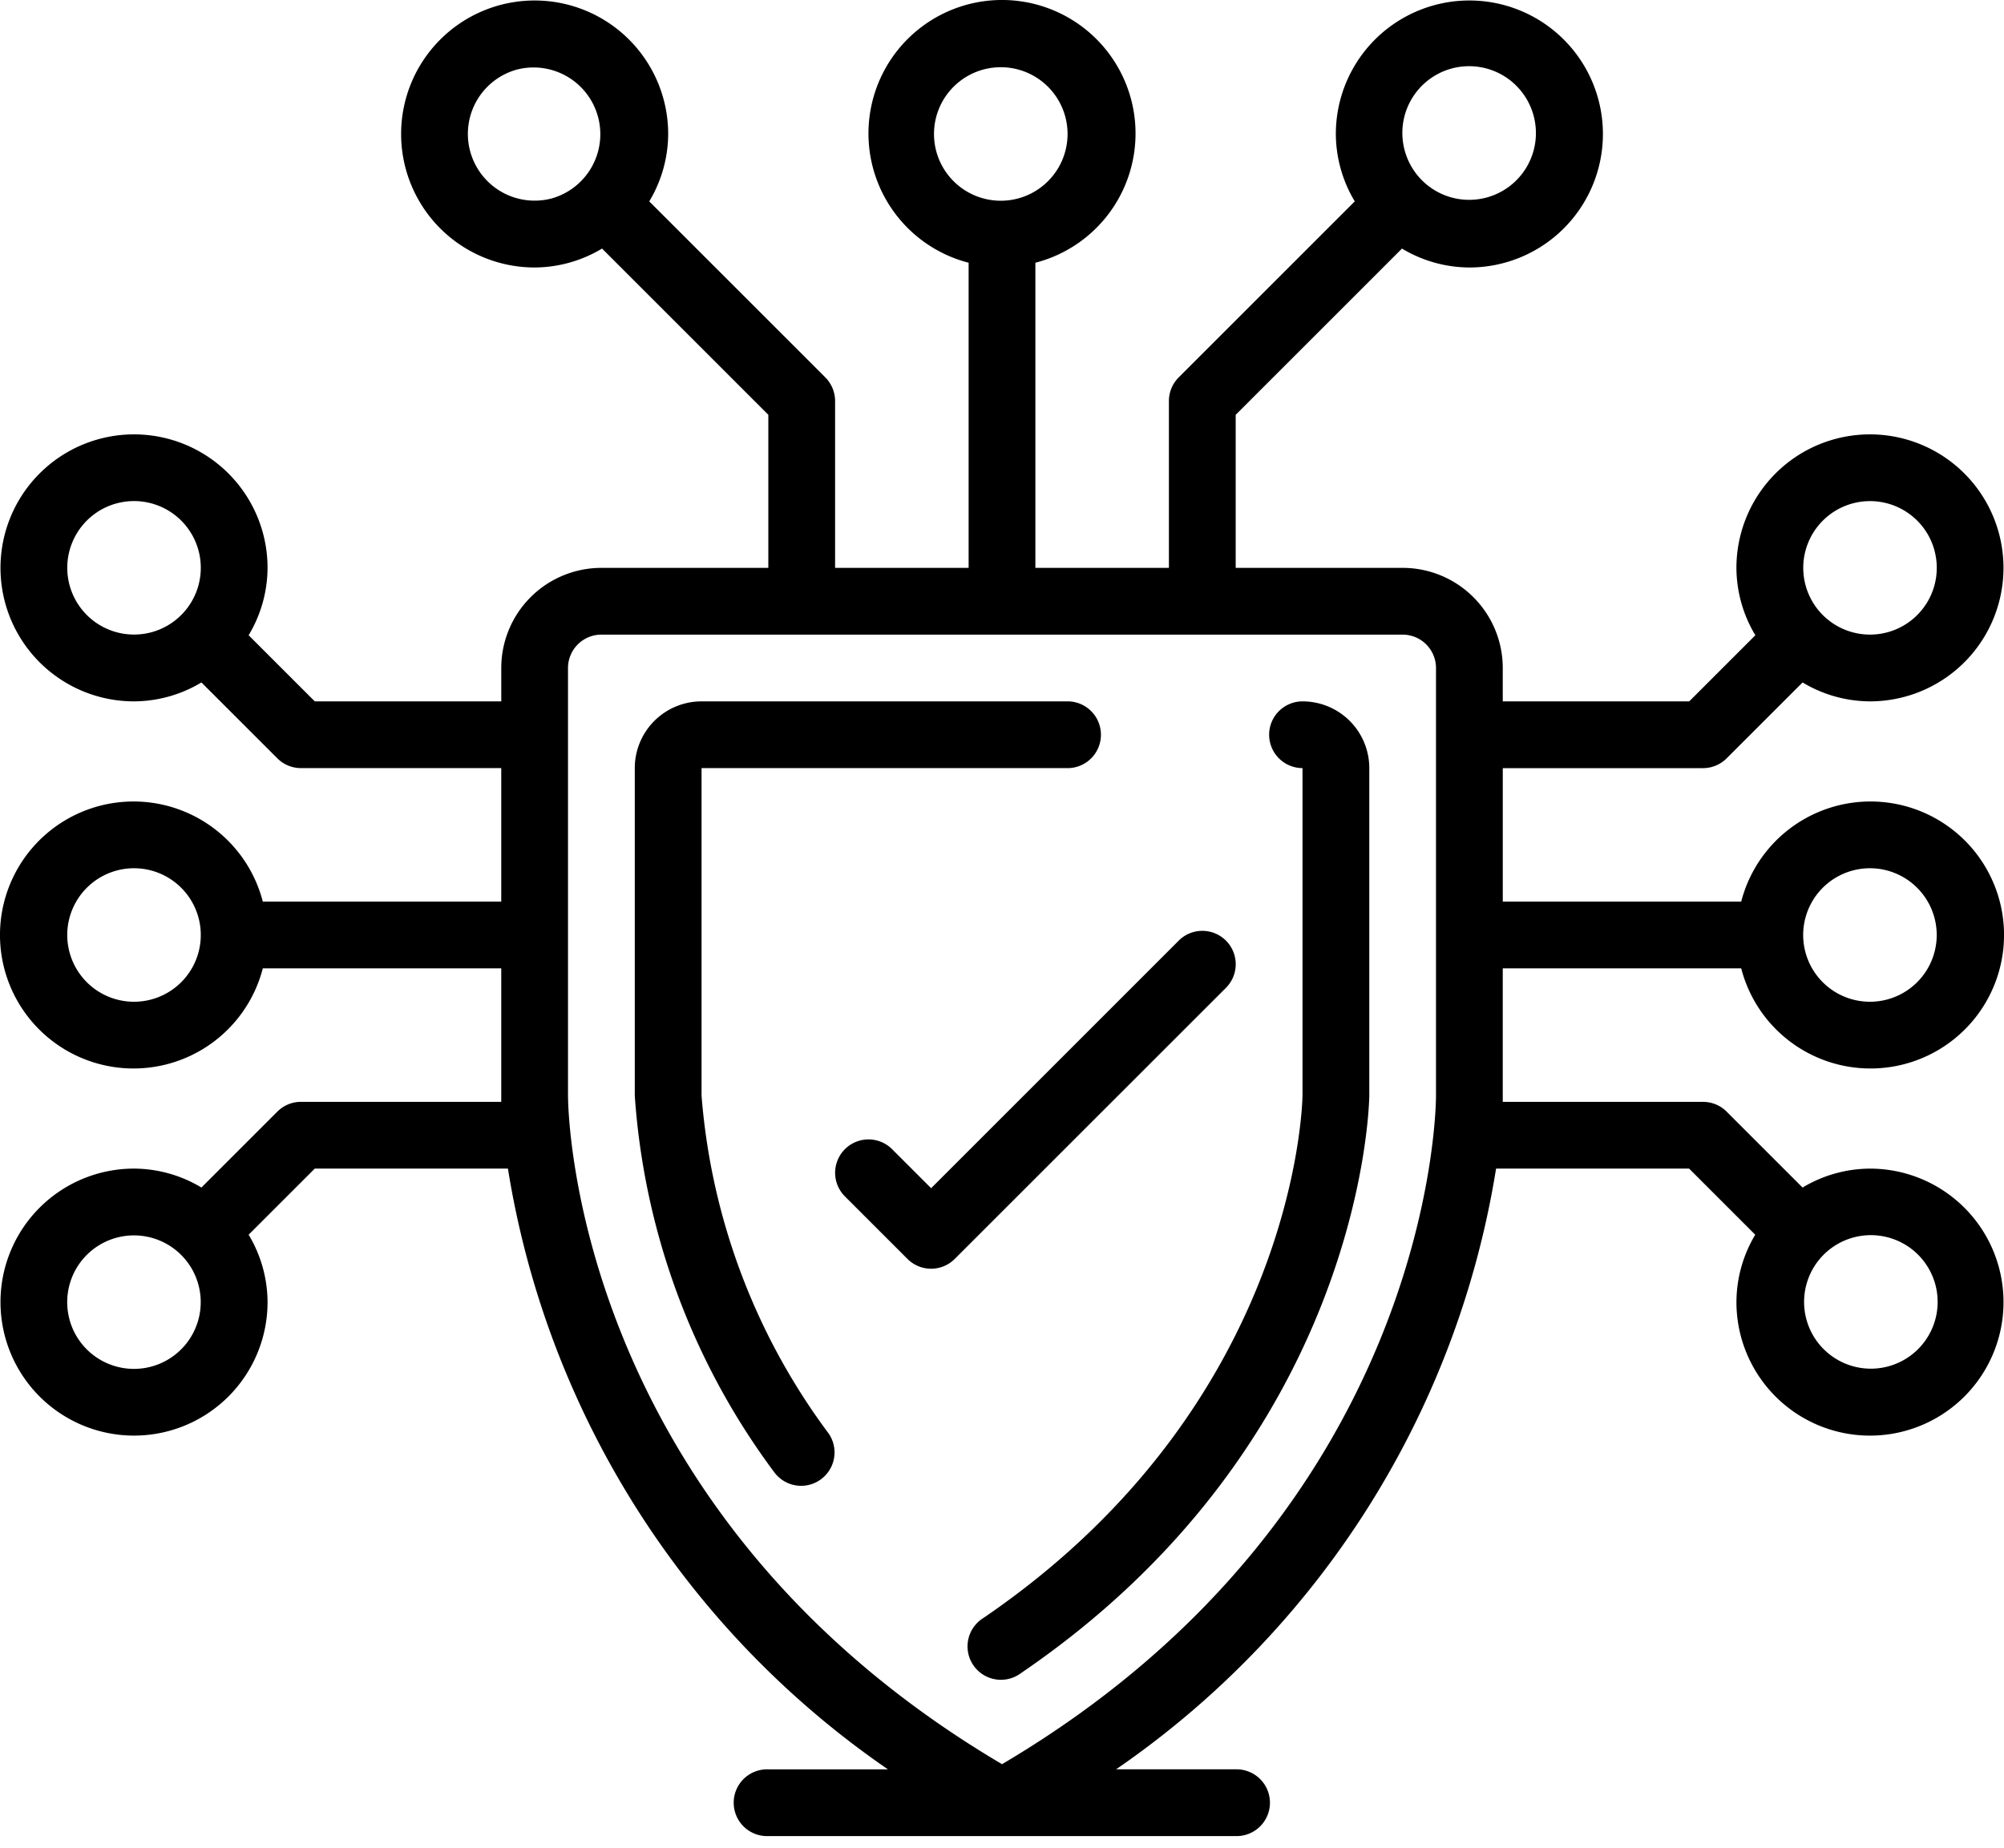 <svg xmlns="http://www.w3.org/2000/svg" width="90" height="83" fill="none" viewBox="0 0 90 83">
    <path fill="#000" fill-rule="evenodd" d="M77.544 34.066c-.28.281-.662.44-1.06.44H67.49v5.996h10.708a5.997 5.997 0 1 1 0 2.999H67.489v5.997h8.995a1.5 1.5 0 0 1 1.06.439l3.41 3.41a5.921 5.921 0 0 1 3.027-.85 5.997 5.997 0 1 1-5.997 5.996 5.916 5.916 0 0 1 .844-3.027l-2.97-2.97h-8.669a40.534 40.534 0 0 1-17.066 26.986h5.372a1.5 1.5 0 1 1 0 2.999h-20.99a1.5 1.5 0 1 1 0-2.998h5.372a40.534 40.534 0 0 1-17.066-26.987h-8.675l-2.97 2.97c.551.914.845 1.96.85 3.027a5.997 5.997 0 1 1-5.997-5.997 5.917 5.917 0 0 1 3.027.85l3.41-3.41a1.5 1.5 0 0 1 1.06-.439h8.995v-5.996H11.803a5.997 5.997 0 1 1 0-2.999h10.708v-5.997h-8.995c-.398 0-.78-.158-1.06-.44l-3.41-3.408a5.92 5.92 0 0 1-3.027.85 5.997 5.997 0 1 1 5.997-5.998 5.917 5.917 0 0 1-.85 3.027l2.97 2.97h8.376v-1.499a4.498 4.498 0 0 1 4.497-4.497h7.497v-6.876l-7.468-7.468a5.92 5.92 0 0 1-3.027.85 5.997 5.997 0 1 1 5.997-5.997 5.916 5.916 0 0 1-.85 3.027l7.907 7.907c.28.282.439.663.439 1.06v7.497h5.997V11.803a5.997 5.997 0 1 1 2.998 0V25.51h5.997v-7.497a1.5 1.5 0 0 1 .44-1.06l7.907-7.907a5.92 5.92 0 0 1-.85-3.027 5.997 5.997 0 1 1 5.997 5.997 5.917 5.917 0 0 1-3.027-.85l-7.468 7.468v6.876h7.496a4.498 4.498 0 0 1 4.498 4.498v1.499h8.374l2.97-2.97a5.921 5.921 0 0 1-.85-3.027 5.997 5.997 0 1 1 5.998 5.997 5.917 5.917 0 0 1-3.027-.85l-3.41 3.409zm9.335-9.334a2.998 2.998 0 1 0-5.792 1.555 2.998 2.998 0 0 0 5.791-1.555zM68.886 5.242a2.998 2.998 0 1 0-5.79 1.555 2.998 2.998 0 0 0 5.79-1.556zM45 3.02a2.999 2.999 0 1 0 0 5.997 2.999 2.999 0 0 0 0-5.997zm-21.767.1a2.998 2.998 0 1 0 1.555 5.791 2.998 2.998 0 0 0-1.555-5.79zM5.242 22.611a2.998 2.998 0 1 0 1.555 5.792 2.998 2.998 0 0 0-1.555-5.791zM3.02 42.002a2.998 2.998 0 1 0 5.997 0 2.998 2.998 0 0 0-5.997 0zm.1 17.27a2.998 2.998 0 1 0 5.792-1.555 2.998 2.998 0 0 0-5.791 1.555zm81.637 2.12a2.999 2.999 0 1 0-1.556-5.792 2.999 2.999 0 0 0 1.556 5.792zm2.221-19.39a2.998 2.998 0 1 0-5.997 0 2.998 2.998 0 0 0 5.997 0zM25.51 49.22c0 .764.29 18.69 19.491 30.031 19.2-11.342 19.49-29.267 19.49-30.033v-19.21a1.5 1.5 0 0 0-1.499-1.499H27.009a1.5 1.5 0 0 0-1.5 1.5v19.21zm31.487-16.213a1.5 1.5 0 0 1 1.5-1.5 2.998 2.998 0 0 1 2.998 3v14.713c-.01.653-.423 15.57-15.648 25.944a1.5 1.5 0 1 1-1.688-2.477c13.955-9.512 14.328-22.923 14.337-23.488V34.505a1.5 1.5 0 0 1-1.499-1.5zm-25.49 1.5v14.713A29.19 29.19 0 0 0 37.218 64.4a1.5 1.5 0 0 1-2.428 1.76 31.962 31.962 0 0 1-6.282-16.941V34.505a2.998 2.998 0 0 1 2.998-2.998h16.492a1.5 1.5 0 0 1 0 2.998H31.506zm23.55 7.747a1.5 1.5 0 0 0-2.12 0l-11.12 11.122-1.752-1.752a1.499 1.499 0 0 0-2.12 2.12l2.811 2.811a1.5 1.5 0 0 0 2.12 0l12.182-12.18a1.5 1.5 0 0 0 0-2.12z" clip-rule="evenodd"/>
</svg>
